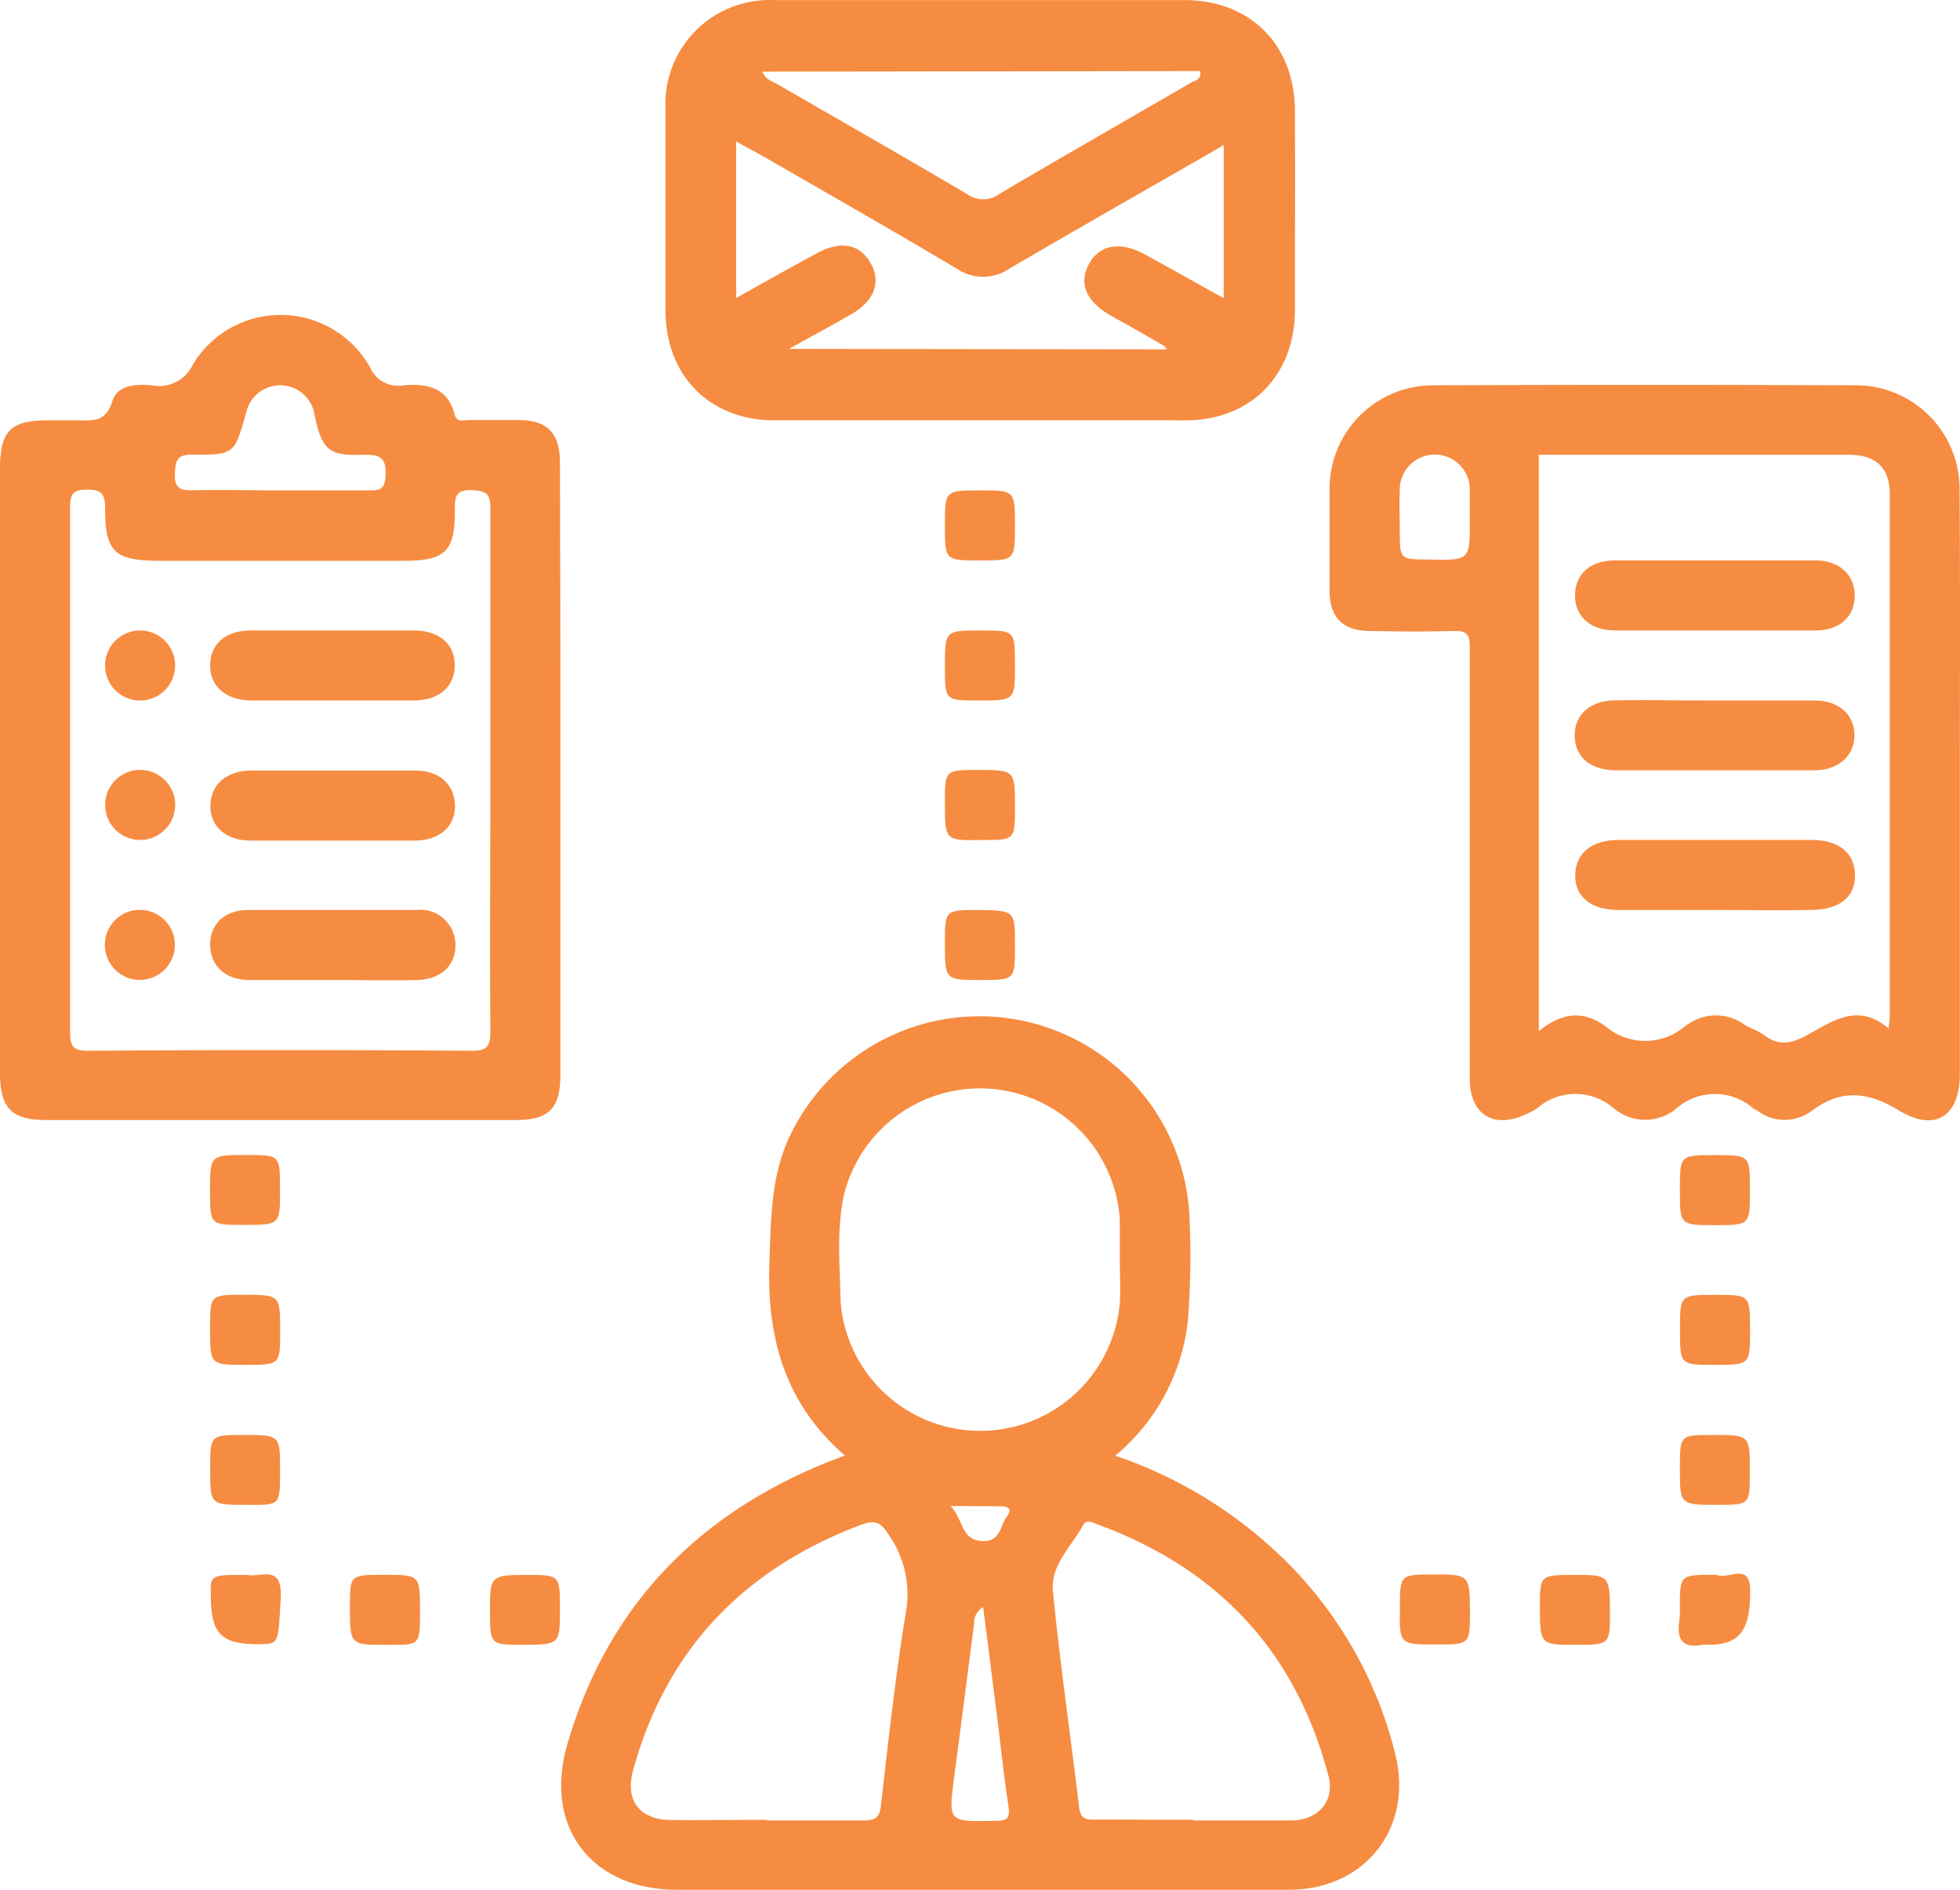 <?xml version="1.0" encoding="UTF-8"?> <svg xmlns="http://www.w3.org/2000/svg" width="172.253" height="166.1" viewBox="0 0 172.253 166.1"><g id="Layer_2" data-name="Layer 2" transform="translate(0 0.022)"><g id="Layer_1" data-name="Layer 1" transform="translate(0 -0.022)"><path id="Path_1127" data-name="Path 1127" d="M217.044,343.508a38.992,38.992,0,0,1,13.75,8.086,36.057,36.057,0,0,1,10.866,18.172c1.59,6.485-2.658,11.872-9.327,11.893H178.545c-7.491,0-11.79-5.479-9.645-12.816,3.417-11.687,10.928-19.732,22.092-24.452.7-.3,1.406-.564,2.288-.9-5.284-4.576-6.865-10.384-6.629-17,.144-3.848.113-7.644,1.867-11.236a18.47,18.47,0,0,1,35.062,7.573,74.463,74.463,0,0,1-.154,8.824A17.977,17.977,0,0,1,217.044,343.508Zm.4-17.125V322.74a12.313,12.313,0,0,0-24.267-2.052c-.636,3.078-.328,6.157-.277,9.235a12.313,12.313,0,0,0,24.544.174C217.536,328.763,217.434,327.552,217.444,326.383Zm-30.988,49.181H194.9c1.026,0,1.416-.205,1.549-1.3.657-5.715,1.283-11.451,2.216-17.125a9.03,9.03,0,0,0-1.508-6.639c-.657-1.077-1.18-1.4-2.391-.944-10.261,3.858-17.136,10.877-20.081,21.548-.749,2.7.523,4.392,3.314,4.422s5.674-.021,8.455-.01Zm37.4,0h8.64c2.391,0,3.858-1.724,3.294-3.879-2.863-10.969-9.738-18.265-20.306-22.143-.41-.154-.965-.452-1.221,0-1.026,1.888-2.9,3.571-2.7,5.787.605,6.372,1.549,12.7,2.3,19.055.113.934.472,1.129,1.324,1.108,2.9-.01,5.787.021,8.67.01Zm-18.47-18.716a1.539,1.539,0,0,0-.739,1.354c-.585,4.5-1.159,9.009-1.755,13.514-.523,4.012-.534,3.981,3.581,3.879.934,0,1.375-.1,1.19-1.262-.441-2.842-.718-5.705-1.088-8.568s-.729-5.818-1.149-8.978Zm-2.822-8.917c1.19,1.221.913,3.078,2.9,3.078,1.519,0,1.457-1.365,2.052-2.145.462-.605.205-.913-.513-.913Z" transform="translate(-119.031 -215.558)" fill="#f68c41"></path><path id="Path_1128" data-name="Path 1128" d="M49.252,134.524V161.2c0,3.078-1.026,4.043-4,4.043H4.1c-3.078,0-4.1-1.026-4.1-4.156V108.071c0-3.427.9-4.33,4.289-4.33H6.782c1.324,0,2.493.215,3.078-1.642.4-1.437,2.021-1.57,3.478-1.437a3.263,3.263,0,0,0,3.622-1.847,9.009,9.009,0,0,1,15.556.257,2.688,2.688,0,0,0,2.945,1.59c2.052-.164,3.889.164,4.494,2.565.195.77.79.482,1.242.493H45.61c2.483,0,3.591,1.159,3.6,3.684Q49.252,120.949,49.252,134.524Zm-6.157,0V111.478c0-1.262-.339-1.539-1.58-1.6-1.57-.082-1.549.7-1.539,1.837,0,3.53-.852,4.371-4.422,4.371H13.842c-3.807-.031-4.607-.821-4.607-4.648,0-1.231-.3-1.611-1.57-1.611s-1.508.4-1.508,1.621v46.092c0,1.262.318,1.611,1.56,1.611q16.91-.113,33.8,0c1.272,0,1.58-.4,1.58-1.642-.062-7.675,0-15.361,0-23.046ZM24.483,109.9h8.065c.965,0,1.272-.226,1.334-1.252.092-1.508-.38-1.929-1.888-1.878-3.15.113-3.684-.421-4.351-3.509a3.057,3.057,0,0,0-5.992-.267c-1.026,3.694-1.026,3.8-4.72,3.756-1.324,0-1.508.451-1.56,1.631-.072,1.385.523,1.539,1.662,1.508C19.5,109.826,21.989,109.9,24.483,109.9Z" transform="translate(0 -66.796)" fill="#f68c41"></path><path id="Path_1129" data-name="Path 1129" d="M227.269,36.924H209.22c-5.736,0-9.594-3.94-9.594-9.686V9.579a9.153,9.153,0,0,1,9.481-9.594h36.1c5.828,0,9.717,3.93,9.738,9.758s0,11.646,0,17.444-3.9,9.738-9.625,9.738Zm16.418-6.239c-.185-.236-.205-.3-.257-.318-1.549-.893-3.078-1.765-4.669-2.647-2.165-1.242-2.832-2.8-1.939-4.5s2.7-2.1,4.946-.872,4.535,2.514,6.916,3.838V12.729l-1.765,1.026c-5.674,3.253-11.379,6.505-17.064,9.83a4.1,4.1,0,0,1-4.638,0c-5.5-3.263-11.051-6.434-16.582-9.625-.872-.5-1.755-.965-2.8-1.549v13.76c2.483-1.385,4.8-2.7,7.183-3.981,2.052-1.088,3.7-.739,4.638.923s.328,3.3-1.652,4.453c-1.683.975-3.386,1.9-5.531,3.078ZM208.133,6.275c.308.729.913.862,1.375,1.129,5.541,3.212,11.1,6.362,16.6,9.625a2.442,2.442,0,0,0,2.935-.051C234.6,13.693,240.218,10.5,245.8,7.25c.318-.185.913-.215.831-1.026Z" transform="translate(-141.139 0.022)" fill="#f68c41"></path><path id="Path_1130" data-name="Path 1130" d="M454.273,150.461v25.581c0,3.7-2.165,5.13-5.346,3.2-2.719-1.662-5.059-1.9-7.634,0a3.961,3.961,0,0,1-4.833,0c-.113-.072-.236-.113-.339-.185a5.13,5.13,0,0,0-6.752,0,4.279,4.279,0,0,1-5.5,0,5.131,5.131,0,0,0-6.762,0,5.323,5.323,0,0,1-1.026.534c-2.77,1.293-4.864,0-4.874-3.078V138.466c0-1.1-.318-1.406-1.4-1.375-2.493.072-5,.051-7.5,0q-3.386-.062-3.427-3.458V124.6a9.1,9.1,0,0,1,9.153-9.1q18.552-.072,37.093,0a9.112,9.112,0,0,1,9.122,9.235C454.315,133.294,454.273,141.883,454.273,150.461Zm-6.259,21.548c.051-.544.1-.78.1-1.026v-45.9c0-2.339-1.2-3.468-3.6-3.478H417.273v50.668c2.124-1.755,4.012-1.755,5.808-.472a5.4,5.4,0,0,0,7.08,0l.164-.1a4.269,4.269,0,0,1,5.028,0c.534.339,1.19.513,1.693.893,1.313,1.026,2.493.749,3.838,0,2.247-1.231,4.453-2.853,7.131-.554Zm-36.806-44.666v-2.678a3.078,3.078,0,1,0-6.156,0c-.062,1.211,0,2.432,0,3.643,0,2.5,0,2.5,2.534,2.5C411.219,130.893,411.219,130.893,411.208,127.343Z" transform="translate(-282.034 -81.634)" fill="#f68c41"></path><path id="Path_1131" data-name="Path 1131" d="M283.472,233.916c0-2.914,0-2.914,2.863-2.914,3.294,0,3.294,0,3.294,3.242,0,2.914,0,2.914-2.863,2.914C283.472,237.21,283.472,237.21,283.472,233.916Z" transform="translate(-200.43 -163.325)" fill="#f68c41"></path><path id="Path_1132" data-name="Path 1132" d="M286.458,195.3c-2.986,0-2.986,0-2.986-2.976,0-3.181,0-3.181,3.171-3.181,2.976,0,2.976,0,2.986,2.986C289.638,195.3,289.638,195.3,286.458,195.3Z" transform="translate(-200.43 -133.729)" fill="#f68c41"></path><path id="Path_1133" data-name="Path 1133" d="M65.989,352.666c-2.976,0-2.976,0-2.976-2.976,0-3.171,0-3.171,3.171-3.171,2.976,0,2.976,0,2.976,2.976C69.18,352.666,69.18,352.666,65.989,352.666Z" transform="translate(-44.554 -245.002)" fill="#f68c41"></path><path id="Path_1134" data-name="Path 1134" d="M510.122,349.633c0,3.078,0,3.078-3.078,3.078s-3.078,0-3.078-3.078,0-3.078,3.078-3.078S510.122,346.545,510.122,349.633Z" transform="translate(-356.331 -245.027)" fill="#f68c41"></path><path id="Path_1135" data-name="Path 1135" d="M69.2,391.628c0,2.976,0,2.976-3,2.986-3.16,0-3.16,0-3.16-3.191,0-2.976,0-2.976,2.986-2.976C69.2,388.468,69.2,388.468,69.2,391.628Z" transform="translate(-44.579 -274.647)" fill="#f68c41"></path><path id="Path_1136" data-name="Path 1136" d="M507.079,388.482c3.078,0,3.078,0,3.078,3.078s0,3.078-3.078,3.078-3.078,0-3.078-3.078S503.99,388.482,507.079,388.482Z" transform="translate(-356.356 -274.672)" fill="#f68c41"></path><path id="Path_1137" data-name="Path 1137" d="M63.048,433.521c0-3.006,0-3.006,2.945-3.006,3.2,0,3.2,0,3.2,3.14s0,3.007-2.945,3.007C63.048,436.66,63.048,436.66,63.048,433.521Z" transform="translate(-44.579 -304.391)" fill="#f68c41"></path><path id="Path_1138" data-name="Path 1138" d="M510.112,433.746c0,2.914,0,2.914-2.853,2.914-3.294,0-3.294,0-3.294-3.242,0-2.9,0-2.9,2.863-2.9C510.122,430.514,510.122,430.514,510.112,433.746Z" transform="translate(-356.331 -304.391)" fill="#f68c41"></path><path id="Path_1139" data-name="Path 1139" d="M286.55,153.269c-3.078,0-3.078,0-3.078-3.078s0-3.078,3.078-3.078,3.078,0,3.078,3.078S289.628,153.269,286.55,153.269Z" transform="translate(-200.43 -104.01)" fill="#f68c41"></path><path id="Path_1140" data-name="Path 1140" d="M108.2,478.633c-3.222,0-3.222,0-3.222-3.314,0-2.832,0-2.832,2.945-2.842,3.212,0,3.212,0,3.212,3.13S111.163,478.643,108.2,478.633Z" transform="translate(-74.223 -334.06)" fill="#f68c41"></path><path id="Path_1141" data-name="Path 1141" d="M149.952,478.658c-2.945,0-2.945,0-2.945-3.006s0-3.14,3.2-3.14c2.945,0,2.945,0,2.945,3.006S153.195,478.658,149.952,478.658Z" transform="translate(-103.942 -334.085)" fill="#f68c41"></path><path id="Path_1142" data-name="Path 1142" d="M426.1,475.593c0,2.945,0,2.945-3.078,2.935s-3.14,0-3.078-3.212c0-2.945,0-2.945,3.027-2.945S426.088,472.4,426.1,475.593Z" transform="translate(-296.914 -333.986)" fill="#f68c41"></path><path id="Path_1143" data-name="Path 1143" d="M461.968,475.456c0-2.945,0-2.945,3.017-2.945s3.14,0,3.14,3.2c0,2.945,0,2.945-3.017,2.945S461.968,478.658,461.968,475.456Z" transform="translate(-326.637 -334.085)" fill="#f68c41"></path><path id="Path_1144" data-name="Path 1144" d="M289.628,276.19c0,2.965,0,2.965-3,2.965-3.15,0-3.15,0-3.16-3.191,0-2.965,0-2.965,3-2.965C289.639,273.06,289.639,273.06,289.628,276.19Z" transform="translate(-200.43 -193.019)" fill="#f68c41"></path><path id="Path_1145" data-name="Path 1145" d="M66.409,472.38c1.118.267,3.078-1.026,2.945,1.991-.257,4.1-.072,4.1-2.052,4.1-3.212,0-4.1-.964-4.1-4.268C63.146,472.37,63.146,472.37,66.409,472.38Z" transform="translate(-44.676 -333.954)" fill="#f68c41"></path><path id="Path_1146" data-name="Path 1146" d="M503.717,475.191c0-2.955,0-2.955,3.017-2.955h.195c1.026.482,3.006-1.242,2.965,1.5,0,3.3-.872,4.566-3.407,4.648a4.807,4.807,0,0,0-.77,0c-1.734.339-2.288-.431-2.052-2.052A7.182,7.182,0,0,0,503.717,475.191Z" transform="translate(-356.083 -333.82)" fill="#f68c41"></path><path id="Path_1147" data-name="Path 1147" d="M73.832,195.3H66.547c-2.134-.072-3.5-1.231-3.5-3.078s1.324-3.078,3.54-3.078H80.954c2.247,0,3.6,1.211,3.591,3.078S83.17,195.3,80.912,195.3Z" transform="translate(-44.579 -133.729)" fill="#f68c41"></path><path id="Path_1148" data-name="Path 1148" d="M73.85,231.177h7.285c2.114,0,3.448,1.221,3.478,3.078s-1.365,3.078-3.571,3.078H66.678c-2.216,0-3.591-1.252-3.561-3.078s1.365-3.078,3.632-3.078Z" transform="translate(-44.627 -163.448)" fill="#f68c41"></path><path id="Path_1149" data-name="Path 1149" d="M73.791,279.113H66.506c-2.1,0-3.437-1.221-3.458-3.078s1.3-3.078,3.376-3.078H81.189A3.078,3.078,0,0,1,84.6,276.1c0,1.816-1.365,3-3.478,3.017C78.655,279.174,76.223,279.113,73.791,279.113Z" transform="translate(-44.578 -192.976)" fill="#f68c41"></path><path id="Path_1150" data-name="Path 1150" d="M34.624,279.123a3.078,3.078,0,1,1,2.986-3.078A3.078,3.078,0,0,1,34.624,279.123Z" transform="translate(-22.24 -192.997)" fill="#f68c41"></path><path id="Path_1151" data-name="Path 1151" d="M34.518,237.127a3.078,3.078,0,1,1,3.171-2.935A3.078,3.078,0,0,1,34.518,237.127Z" transform="translate(-22.297 -163.303)" fill="#f68c41"></path><path id="Path_1152" data-name="Path 1152" d="M34.6,195.3a3.078,3.078,0,1,1,3.078-3.078A3.078,3.078,0,0,1,34.6,195.3Z" transform="translate(-22.289 -133.729)" fill="#f68c41"></path><path id="Path_1153" data-name="Path 1153" d="M484.862,174.285h-8.824c-2.206,0-3.581-1.283-3.53-3.15s1.385-3.006,3.5-3.006h17.649c2.052,0,3.427,1.242,3.437,3.078s-1.324,3.078-3.417,3.078Z" transform="translate(-334.088 -118.87)" fill="#f68c41"></path><path id="Path_1154" data-name="Path 1154" d="M484.853,210.077h8.629c2.124,0,3.458,1.18,3.509,2.976s-1.324,3.15-3.53,3.16H476.018c-2.247,0-3.622-1.211-3.612-3.078s1.385-3.078,3.632-3.078C478.994,210.016,481.939,210.077,484.853,210.077Z" transform="translate(-334.017 -148.505)" fill="#f68c41"></path><path id="Path_1155" data-name="Path 1155" d="M484.975,258.139h-8.629c-2.4,0-3.8-1.18-3.766-3.078s1.416-3.078,3.848-3.078h16.879c2.432,0,3.817,1.108,3.858,3.078s-1.385,3.078-3.951,3.078C490.455,258.2,487.7,258.139,484.975,258.139Z" transform="translate(-334.14 -178.159)" fill="#f68c41"></path></g></g></svg> 
